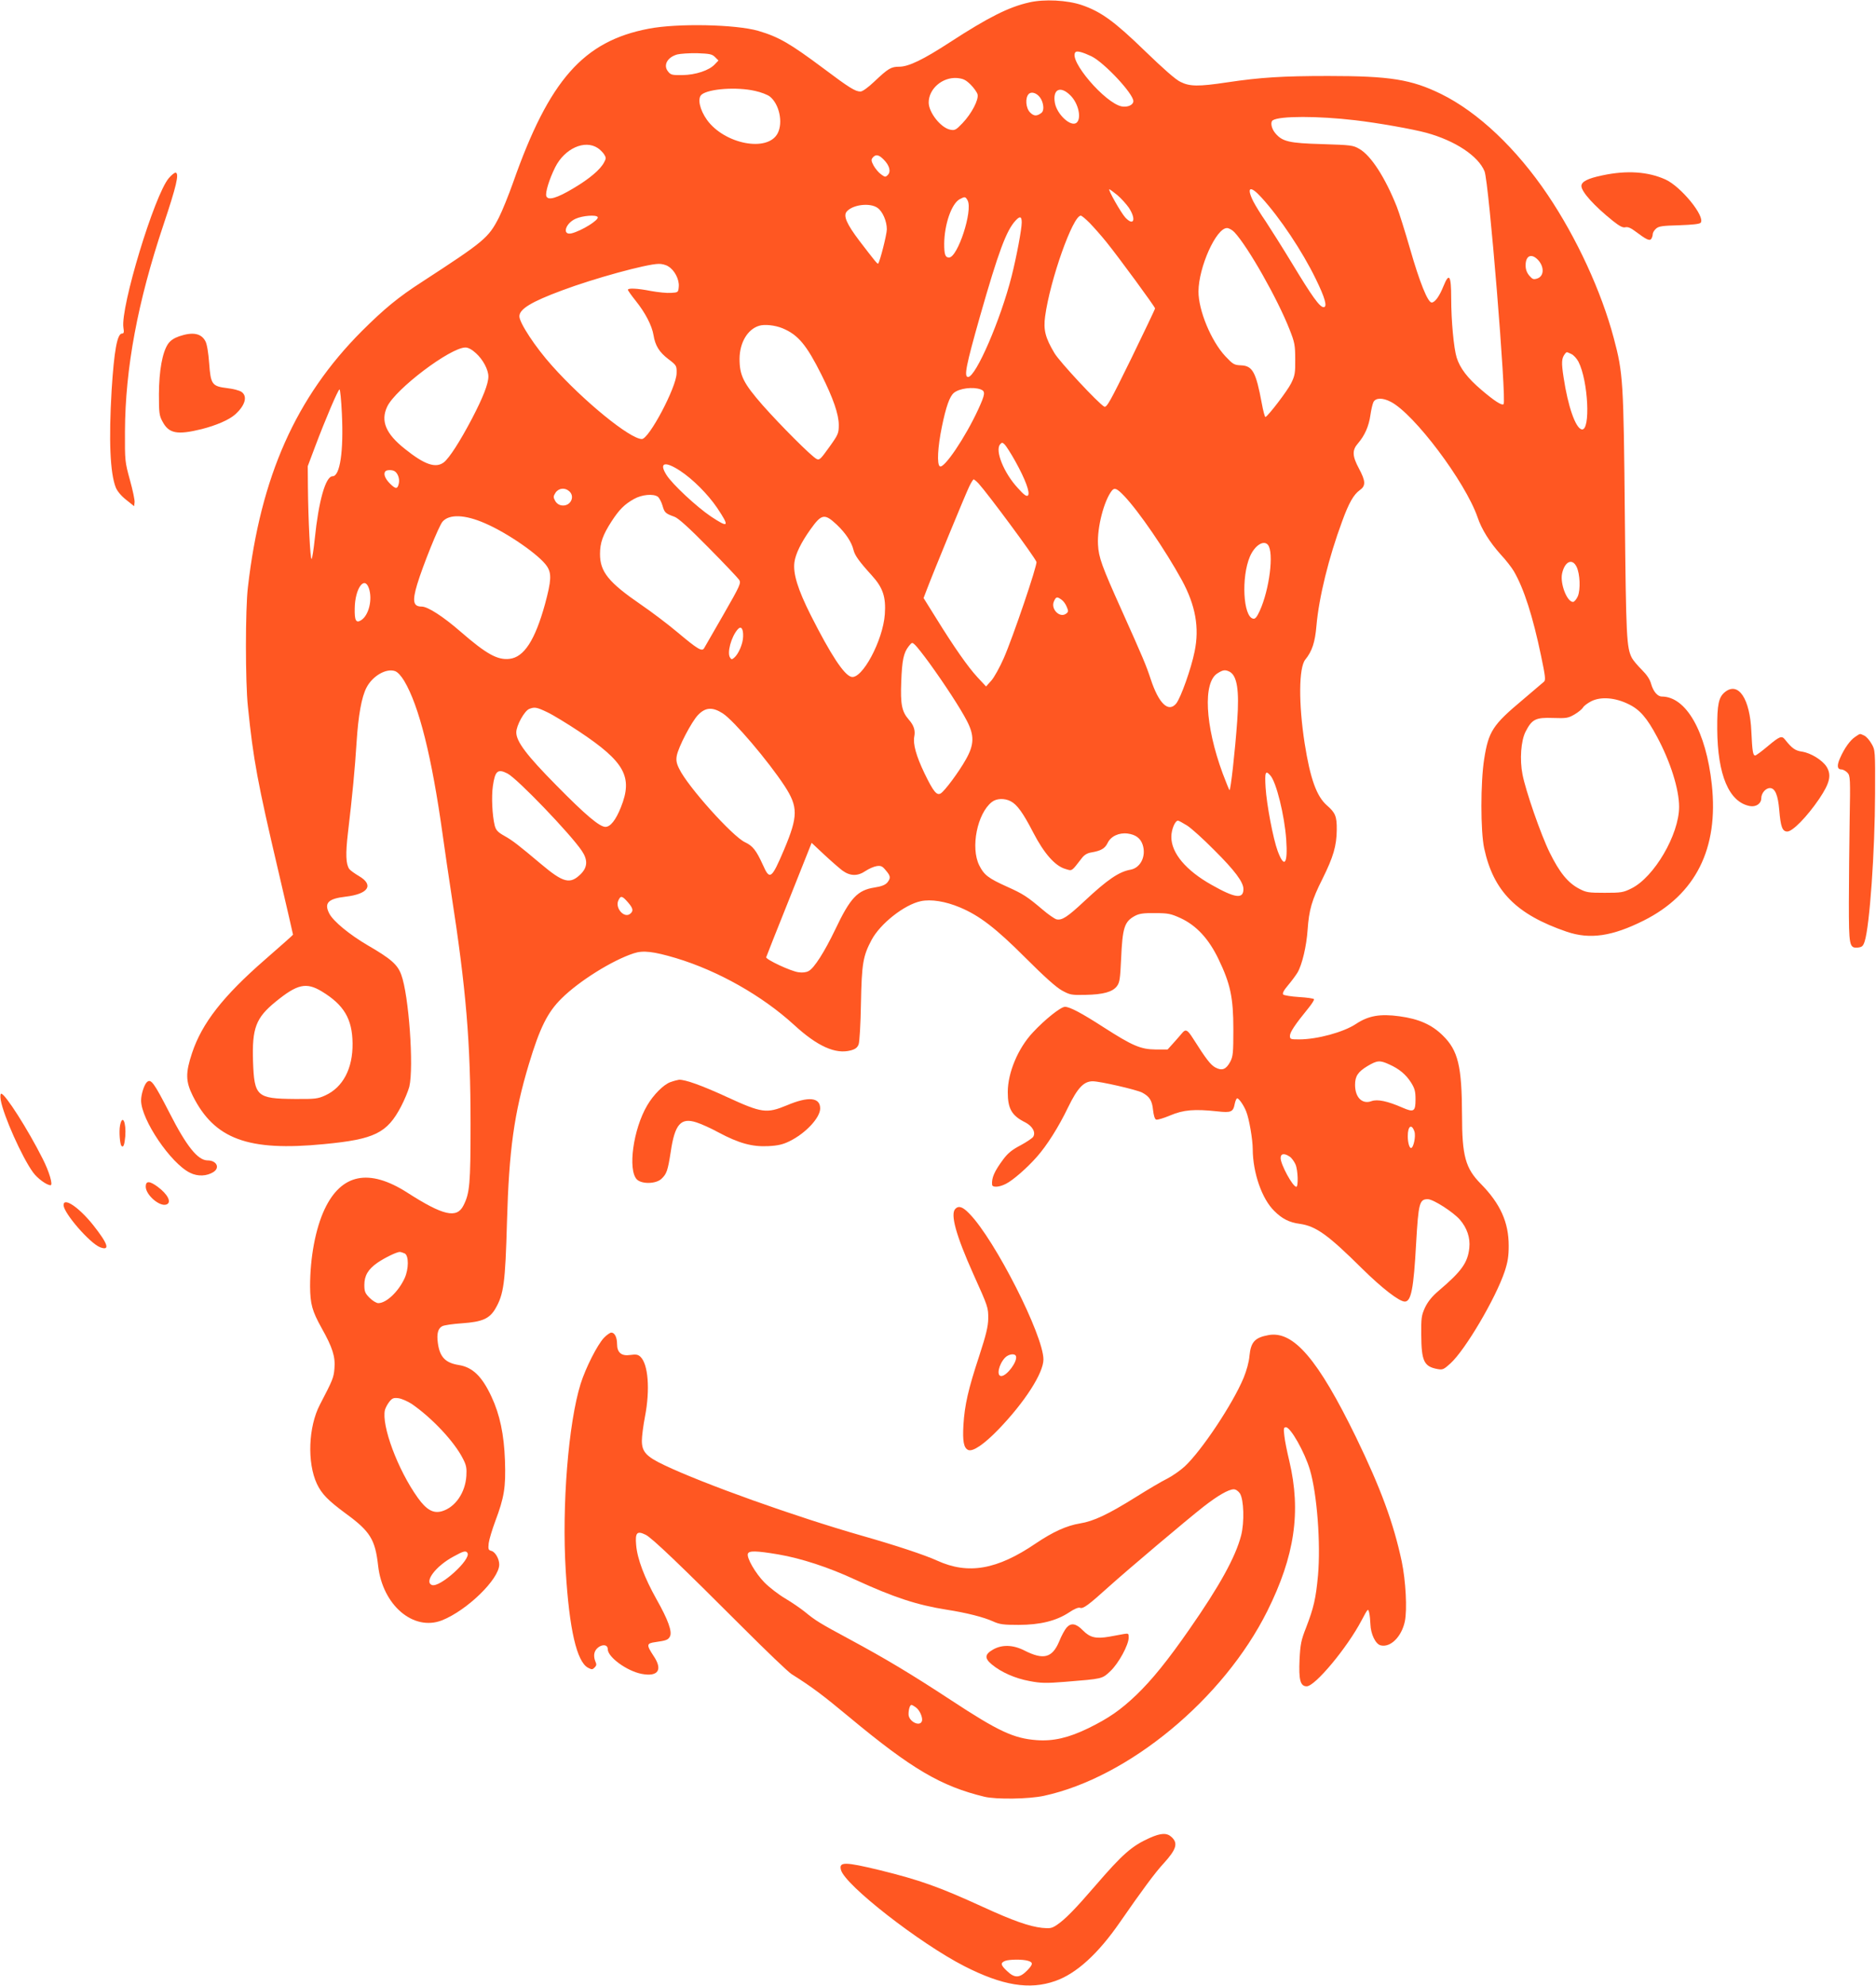 <?xml version="1.0" standalone="no"?>
<!DOCTYPE svg PUBLIC "-//W3C//DTD SVG 20010904//EN"
 "http://www.w3.org/TR/2001/REC-SVG-20010904/DTD/svg10.dtd">
<svg version="1.0" xmlns="http://www.w3.org/2000/svg"
 width="1210pt" height="1280pt" viewBox="0 0 1210 1280"
 preserveAspectRatio="xMidYMid meet">
<g transform="translate(0,1280) scale(0.1,-0.1)"
fill="#ff5722" stroke="none">
<path d="M6637 12784 c-130 -29 -263 -96 -508 -255 -175 -114 -269 -159 -329
-159 -53 0 -71 -11 -162 -97 -39 -37 -75 -63 -88 -63 -33 0 -71 23 -240 150
-216 161 -287 202 -419 241 -145 42 -521 50 -707 14 -421 -80 -642 -331 -874
-990 -29 -82 -71 -186 -93 -229 -67 -130 -94 -152 -492 -411 -157 -101 -246
-175 -391 -319 -425 -426 -653 -937 -735 -1651 -17 -141 -17 -612 0 -770 35
-344 62 -488 197 -1063 52 -222 94 -405 94 -407 0 -2 -81 -74 -181 -161 -270
-235 -406 -409 -470 -601 -43 -129 -42 -183 4 -276 140 -280 357 -360 847
-312 326 31 407 71 497 243 22 42 46 100 53 127 30 126 -3 591 -52 722 -24 66
-67 103 -217 190 -116 68 -221 154 -247 204 -35 68 -8 96 105 109 147 17 185
75 86 133 -27 16 -55 36 -62 45 -22 31 -25 96 -9 232 29 244 45 413 56 587 11
171 32 290 64 351 39 75 127 126 184 106 17 -6 39 -30 59 -63 96 -161 178
-489 248 -991 14 -102 39 -270 55 -375 97 -625 125 -964 125 -1490 0 -387 -5
-446 -46 -526 -43 -85 -131 -65 -363 84 -246 157 -424 121 -532 -107 -59 -125
-94 -311 -94 -498 1 -114 13 -158 74 -268 71 -126 90 -186 83 -263 -5 -58 -11
-73 -94 -232 -74 -142 -83 -373 -19 -510 31 -65 71 -106 183 -189 161 -117
193 -169 212 -340 29 -253 227 -422 411 -351 162 64 370 266 370 360 0 37 -26
82 -51 88 -19 5 -21 11 -17 49 3 24 22 87 42 141 58 154 69 219 63 392 -6 168
-33 297 -87 412 -61 131 -122 190 -211 204 -87 14 -123 52 -135 143 -8 58 1
93 28 107 12 7 70 15 128 19 129 9 177 29 215 94 54 93 64 163 75 561 13 464
46 698 141 1015 71 235 120 334 211 424 113 112 327 246 466 291 60 20 127 12
272 -31 272 -82 555 -242 760 -429 152 -140 269 -192 367 -166 30 8 43 18 51
39 6 15 13 132 15 262 5 259 13 307 69 412 56 104 210 226 317 249 66 14 159
-1 252 -40 127 -53 233 -135 424 -326 121 -121 198 -190 235 -210 51 -28 61
-30 150 -28 116 2 176 19 204 56 18 24 21 48 27 175 9 203 21 241 89 278 28
15 55 19 130 18 85 0 102 -4 164 -32 102 -47 182 -133 245 -264 77 -160 96
-248 96 -453 0 -152 -2 -174 -20 -209 -27 -50 -53 -60 -96 -37 -31 17 -59 53
-144 187 -36 57 -48 63 -72 33 -10 -12 -35 -41 -55 -63 l-37 -41 -78 0 c-96 1
-149 24 -333 142 -144 93 -220 133 -251 133 -27 0 -129 -81 -207 -165 -96
-102 -162 -260 -162 -385 0 -107 26 -152 113 -195 46 -24 69 -64 51 -93 -6 -9
-43 -34 -82 -55 -54 -28 -82 -51 -111 -90 -58 -78 -76 -120 -72 -164 2 -19 47
-16 89 6 46 23 135 101 198 172 66 74 142 194 203 321 61 125 101 168 159 168
47 0 282 -54 319 -73 47 -25 64 -51 70 -112 4 -35 11 -59 20 -62 8 -3 48 9 91
27 85 36 155 42 304 26 89 -10 102 -4 112 49 4 19 11 35 16 35 11 0 43 -46 58
-85 19 -47 42 -181 42 -243 1 -152 59 -320 139 -398 50 -50 96 -74 165 -83
104 -15 181 -70 401 -288 130 -128 240 -213 276 -213 41 0 57 84 73 377 15
257 21 283 75 283 35 0 163 -82 207 -132 46 -53 68 -117 61 -182 -10 -95 -49
-150 -196 -275 -46 -39 -71 -71 -90 -110 -23 -51 -25 -67 -24 -176 1 -170 18
-204 105 -220 33 -6 40 -3 84 37 96 88 291 419 349 592 20 61 26 97 26 166 0
151 -54 271 -180 399 -99 100 -121 180 -121 441 -1 318 -25 418 -124 515 -71
70 -154 107 -280 124 -124 17 -200 4 -281 -50 -80 -53 -250 -99 -365 -99 -56
0 -60 1 -60 23 0 23 33 73 118 177 23 28 40 55 37 59 -2 5 -46 11 -96 14 -51
3 -97 11 -102 16 -7 7 2 26 31 60 23 27 50 64 61 82 30 51 58 172 65 275 9
129 27 192 96 329 70 141 91 212 92 316 1 86 -9 110 -63 157 -67 58 -108 172
-144 400 -40 258 -38 488 4 540 44 54 63 112 72 218 16 183 79 440 166 674 43
118 74 172 113 200 40 28 39 58 -5 140 -43 80 -45 118 -6 162 43 50 70 110 80
182 5 35 14 73 20 85 15 27 59 28 111 1 151 -77 481 -516 560 -744 26 -78 79
-162 149 -240 33 -35 71 -84 85 -108 65 -111 123 -292 176 -547 27 -128 30
-155 19 -165 -8 -7 -71 -61 -141 -120 -190 -159 -217 -201 -245 -378 -24 -151
-24 -466 0 -577 60 -277 208 -426 532 -537 150 -51 293 -30 497 72 335 168
484 464 439 877 -37 341 -165 566 -322 567 -28 0 -55 32 -69 80 -8 31 -28 60
-61 93 -27 27 -55 60 -63 75 -35 67 -38 133 -46 922 -8 860 -11 915 -71 1139
-80 302 -240 648 -426 924 -202 300 -450 534 -688 651 -192 94 -329 116 -728
116 -296 0 -437 -9 -652 -41 -186 -28 -241 -27 -301 3 -31 14 -113 87 -228
198 -197 191 -283 254 -408 297 -94 32 -242 40 -341 17z m403 -347 c83 -41
270 -241 270 -289 0 -24 -36 -41 -75 -34 -108 21 -347 301 -298 350 10 10 48
-1 103 -27z m-2428 -5 l22 -22 -24 -25 c-36 -39 -124 -68 -208 -69 -66 -1 -76
1 -93 23 -33 40 -5 92 59 110 20 5 79 9 130 8 80 -3 95 -6 114 -25z m1648
-177 c21 -21 41 -49 45 -63 9 -34 -38 -124 -97 -186 -42 -44 -50 -48 -79 -42
-61 12 -139 111 -139 175 0 89 89 165 183 158 40 -4 55 -11 87 -42z m-1390
-41 c38 -8 81 -25 95 -36 61 -48 87 -167 51 -237 -64 -124 -342 -71 -456 86
-47 66 -63 139 -35 163 46 38 227 51 345 24z m2034 -29 c52 -51 73 -148 40
-176 -36 -30 -126 52 -140 127 -16 89 35 114 100 49z m-188 -26 c17 -34 18
-73 2 -86 -30 -23 -49 -23 -74 2 -28 28 -33 94 -9 119 21 20 61 3 81 -35z
m2024 -134 c146 -17 372 -57 460 -81 186 -51 334 -149 375 -248 28 -66 143
-1481 123 -1501 -11 -11 -60 21 -141 90 -92 78 -140 141 -162 211 -18 59 -35
235 -35 381 0 149 -13 169 -50 78 -26 -65 -55 -105 -76 -105 -25 0 -78 132
-139 345 -32 110 -70 233 -86 273 -75 188 -166 329 -241 372 -41 24 -54 25
-238 31 -216 6 -259 16 -305 71 -25 30 -33 72 -15 83 45 28 291 28 530 0z
m-4885 -179 c14 -9 32 -27 41 -40 14 -22 14 -28 0 -53 -23 -45 -93 -105 -198
-167 -105 -63 -163 -80 -174 -51 -9 21 19 111 57 187 61 121 190 179 274 124z
m1845 -75 c37 -37 48 -77 26 -99 -15 -15 -18 -14 -43 4 -16 11 -37 37 -48 56
-16 30 -17 39 -6 52 19 23 39 20 71 -13z m1506 -228 c25 -21 58 -58 75 -82 49
-75 32 -122 -23 -63 -27 29 -114 182 -103 182 3 0 26 -17 51 -37z m931 -17
c119 -130 263 -346 349 -523 61 -124 77 -183 51 -183 -25 0 -75 70 -202 280
-65 107 -143 230 -172 274 -30 43 -65 100 -79 127 -47 94 -21 107 53 25z
m-1896 -18 c35 -65 -64 -368 -120 -368 -24 0 -31 19 -31 88 1 125 47 259 100
288 34 18 37 17 51 -8z m-581 -48 c33 -23 60 -86 60 -138 0 -33 -45 -210 -56
-221 -4 -5 -20 15 -122 148 -81 107 -104 160 -81 187 38 45 150 59 199 24z
m-1805 -59 c11 -18 -104 -89 -168 -105 -63 -15 -42 64 26 94 44 20 132 27 142
11z m3173 -38 c26 -27 75 -82 108 -123 80 -99 314 -418 314 -428 0 -5 -70
-151 -155 -326 -136 -277 -157 -315 -173 -307 -37 20 -289 290 -321 345 -59
99 -72 150 -60 237 32 236 179 649 230 649 6 0 31 -21 57 -47z m-438 3 c0 -43
-33 -219 -65 -346 -71 -281 -231 -650 -281 -650 -28 0 -13 74 76 388 120 420
171 557 231 621 28 30 39 26 39 -13z m1372 -63 c87 -93 278 -429 356 -628 32
-81 36 -100 36 -190 1 -89 -2 -106 -26 -155 -24 -49 -148 -211 -166 -218 -4
-1 -15 40 -24 90 -37 199 -59 240 -133 243 -45 2 -52 6 -102 59 -92 99 -173
295 -173 417 1 157 114 409 184 409 12 0 34 -12 48 -27z m1963 -184 c36 -44
33 -99 -9 -114 -25 -8 -31 -6 -52 18 -16 19 -24 40 -24 66 0 67 41 81 85 30z
m-5615 -36 c40 -23 72 -84 68 -130 -3 -38 -4 -38 -50 -41 -26 -2 -83 4 -128
12 -91 18 -150 20 -150 8 0 -5 23 -37 51 -72 61 -76 104 -159 114 -220 11 -68
37 -110 96 -155 53 -40 54 -43 53 -91 -1 -90 -178 -424 -224 -424 -76 0 -377
245 -580 473 -107 119 -210 276 -210 318 0 47 78 94 275 167 205 77 544 170
623 171 19 1 47 -6 62 -16z m737 -399 c101 -42 155 -107 252 -301 75 -150 111
-254 111 -322 0 -54 -3 -62 -62 -144 -56 -78 -63 -85 -82 -75 -34 18 -230 214
-347 346 -124 142 -149 191 -149 300 1 103 51 189 126 212 35 11 102 4 151
-16z m-1978 -160 c46 -41 81 -107 81 -151 0 -47 -35 -136 -106 -272 -78 -148
-145 -252 -181 -281 -52 -40 -124 -16 -251 86 -124 98 -158 180 -115 272 53
114 408 382 505 382 18 0 42 -13 67 -36z m7066 -6 c15 -7 35 -29 46 -50 63
-123 79 -447 21 -436 -40 8 -89 149 -117 335 -15 97 -13 123 8 151 12 15 10
15 42 0z m-3810 -228 c32 -12 30 -30 -16 -130 -82 -178 -220 -383 -247 -366
-20 12 -14 124 13 255 26 127 50 197 78 219 35 29 123 40 172 22z m-4120 -155
c12 -244 -12 -405 -60 -405 -45 0 -90 -159 -115 -405 -7 -66 -16 -124 -20
-128 -9 -10 -22 257 -24 463 l-1 135 47 125 c67 178 149 370 158 370 4 0 11
-70 15 -155z m4344 -309 c65 -117 97 -204 81 -220 -9 -8 -26 4 -66 49 -89 96
-147 240 -114 280 12 14 15 14 30 0 9 -9 40 -57 69 -109z m-2162 -61 c82 -54
178 -150 238 -238 83 -124 76 -133 -40 -56 -92 62 -248 207 -286 267 -51 80
-11 92 88 27z m-1841 -3 c20 -13 32 -47 27 -75 -8 -41 -20 -42 -58 -4 -33 33
-44 65 -28 80 9 9 45 9 59 -1z m3766 -79 c60 -66 361 -472 373 -505 7 -19
-152 -487 -211 -621 -26 -59 -62 -124 -80 -144 l-34 -38 -56 60 c-60 65 -149
191 -269 385 l-78 125 21 55 c41 109 250 616 273 663 12 26 26 47 29 47 3 0
18 -12 32 -27z m-2640 -50 c39 -35 7 -98 -48 -91 -18 2 -34 13 -43 29 -13 24
-13 29 2 53 20 30 61 35 89 9z m3579 -30 c95 -100 265 -348 372 -543 88 -162
114 -306 82 -460 -22 -110 -89 -297 -118 -334 -50 -62 -113 -2 -165 156 -30
91 -49 136 -189 448 -126 280 -147 337 -151 420 -6 111 39 284 90 348 17 20
32 14 79 -35z m-3008 -5 c9 -7 23 -33 30 -57 13 -46 19 -51 77 -72 24 -8 94
-71 219 -198 101 -102 190 -196 198 -208 14 -21 8 -35 -101 -225 -64 -112
-120 -209 -125 -217 -14 -22 -41 -6 -171 103 -63 53 -169 133 -235 178 -210
144 -265 212 -265 327 0 72 18 123 75 211 49 75 82 109 145 144 50 28 124 35
153 14z m-1115 -171 c147 -63 352 -206 399 -276 32 -47 29 -94 -12 -246 -64
-231 -135 -342 -229 -352 -77 -9 -149 31 -315 175 -114 99 -212 162 -251 162
-55 0 -62 34 -29 144 35 116 139 375 163 403 43 50 144 47 274 -10z m2269 -9
c58 -55 96 -113 108 -163 8 -34 35 -73 117 -163 73 -80 93 -140 85 -252 -12
-169 -147 -421 -216 -403 -47 12 -132 141 -262 398 -83 165 -115 268 -105 341
7 53 43 127 103 211 72 101 91 105 170 31z m2781 -130 c40 -49 10 -288 -53
-426 -18 -39 -29 -53 -42 -50 -65 12 -78 268 -21 401 31 71 88 108 116 75z
m1991 -142 c22 -46 26 -145 8 -189 -9 -20 -23 -37 -31 -37 -39 0 -84 117 -71
182 17 79 66 102 94 44z m-7790 -137 c25 -72 0 -176 -50 -207 -33 -21 -43 -1
-41 78 2 126 62 211 91 129z m4467 -74 c12 -8 27 -28 34 -46 12 -28 12 -33 -4
-45 -41 -30 -101 31 -78 80 13 30 20 31 48 11z m-2053 -239 c-1 -46 -30 -113
-58 -136 -14 -12 -18 -12 -26 1 -21 30 7 134 49 182 22 25 37 5 35 -47z m1202
-171 c97 -134 199 -290 241 -371 49 -94 48 -154 -6 -249 -44 -79 -136 -203
-162 -219 -26 -16 -48 11 -106 131 -53 111 -74 187 -65 235 8 40 -3 73 -36
110 -44 51 -54 97 -48 244 5 138 15 186 48 228 21 26 22 27 41 9 11 -10 53
-63 93 -118z m1936 -55 c48 -26 63 -119 49 -315 -14 -198 -43 -456 -50 -448
-4 5 -23 53 -44 108 -114 310 -128 587 -33 645 36 23 50 24 78 10z m2573 -209
c73 -35 119 -89 184 -211 86 -160 142 -337 142 -451 0 -178 -161 -454 -308
-526 -52 -26 -66 -28 -172 -28 -105 0 -119 2 -166 27 -72 38 -126 105 -189
233 -56 113 -155 398 -175 503 -19 95 -10 218 20 276 41 80 65 92 176 88 87
-3 99 -1 140 23 24 14 48 34 54 44 5 10 29 28 52 40 62 32 155 25 242 -18z
m-6974 -52 c36 -17 128 -73 205 -124 295 -196 348 -293 270 -488 -33 -83 -68
-127 -100 -127 -38 0 -129 77 -316 267 -192 194 -259 283 -259 342 0 44 52
138 83 151 35 14 48 12 117 -21z m1131 -7 c71 -45 293 -306 400 -469 87 -134
87 -194 -3 -408 -82 -193 -93 -201 -138 -99 -42 92 -65 122 -115 145 -81 38
-370 360 -424 473 -18 35 -21 56 -16 84 10 56 95 219 137 263 48 50 93 53 159
11z m-1388 -388 c63 -32 407 -390 480 -499 39 -58 37 -105 -7 -149 -69 -68
-112 -57 -256 64 -144 121 -183 152 -237 182 -43 24 -54 37 -62 66 -16 65 -22
185 -12 255 14 98 31 113 94 81z m4920 -12 c39 -42 92 -258 103 -414 11 -158
-12 -189 -55 -74 -29 78 -71 298 -78 409 -6 100 -1 114 30 79z m-1674 -167
c41 -21 80 -75 146 -203 69 -133 140 -214 206 -233 46 -14 38 -19 107 70 15
20 35 32 60 36 64 11 88 25 106 61 20 43 73 68 129 61 52 -7 83 -30 97 -72 24
-73 -13 -149 -78 -161 -75 -13 -149 -64 -297 -202 -111 -104 -146 -126 -181
-118 -13 4 -54 32 -91 64 -97 82 -124 100 -227 146 -122 55 -149 76 -180 138
-57 114 -13 334 81 408 30 24 82 26 122 5z m1137 -156 c27 -17 106 -88 175
-158 133 -132 189 -207 189 -252 0 -66 -53 -59 -205 27 -166 93 -260 205 -260
309 0 48 24 105 43 105 5 0 30 -14 58 -31z m-2222 -291 c50 -36 98 -37 149 -2
21 14 53 28 71 31 28 4 37 0 59 -27 32 -37 33 -50 10 -79 -13 -15 -37 -25 -83
-32 -109 -17 -156 -67 -252 -269 -70 -146 -137 -251 -172 -269 -15 -9 -41 -12
-66 -8 -49 6 -213 83 -208 97 1 5 68 173 148 373 l145 364 80 -75 c44 -41 98
-88 119 -104z m-1385 -203 c35 -40 38 -57 16 -75 -38 -32 -99 36 -77 85 15 33
24 32 61 -10z m-1973 -576 c143 -87 196 -177 198 -334 2 -163 -62 -284 -176
-336 -48 -22 -66 -24 -198 -23 -244 2 -260 16 -268 242 -7 214 18 281 146 385
140 114 197 127 298 66z m6884 -470 c65 -29 108 -65 141 -117 24 -38 29 -57
29 -109 0 -78 -11 -85 -84 -53 -96 42 -161 56 -200 42 -60 -22 -106 24 -106
105 0 56 19 84 80 121 63 37 79 39 140 11z m163 -433 c10 -30 -6 -106 -22
-106 -11 0 -21 36 -21 77 0 65 25 82 43 29z m-804 -162 c13 -9 29 -32 37 -50
16 -37 19 -144 5 -144 -23 0 -101 144 -101 185 0 30 24 33 59 9z m-5708 -624
c26 -15 26 -99 -1 -159 -40 -87 -118 -161 -170 -161 -12 0 -37 15 -56 34 -29
29 -34 41 -34 83 0 60 24 101 84 143 50 34 123 69 144 70 7 0 22 -5 33 -10z
m45 -970 c132 -91 276 -245 330 -353 22 -42 25 -61 22 -111 -7 -108 -71 -201
-156 -227 -57 -17 -101 8 -157 86 -130 181 -236 468 -212 567 4 14 16 37 28
52 19 24 28 27 60 23 20 -3 59 -20 85 -37z m359 -960 c26 -41 -178 -226 -229
-207 -52 20 24 122 140 184 63 35 79 39 89 23z"/>
<path d="M1089 11652 c-93 -108 -313 -835 -293 -964 5 -30 3 -38 -9 -38 -31 0
-51 -112 -67 -365 -19 -323 -10 -535 27 -628 10 -24 35 -54 67 -79 l51 -41 3
25 c2 14 -12 79 -30 144 -32 117 -33 122 -32 314 2 408 82 834 248 1330 84
251 102 329 80 337 -7 2 -27 -14 -45 -35z"/>
<path d="M10337 11670 c-97 -20 -137 -41 -137 -69 0 -37 82 -128 203 -225 43
-34 64 -45 80 -41 16 4 36 -4 67 -28 69 -52 91 -62 101 -46 5 8 9 21 9 30 0 9
9 24 21 35 18 16 40 19 149 22 88 3 132 8 139 16 32 39 -127 234 -227 279
-113 51 -249 60 -405 27z"/>
<path d="M1155 10632 c-34 -12 -56 -27 -72 -50 -36 -55 -57 -171 -58 -322 0
-121 2 -139 23 -177 41 -78 95 -88 253 -49 94 24 175 59 214 93 67 59 84 120
41 148 -13 8 -53 19 -90 23 -99 12 -107 24 -117 161 -5 67 -14 123 -24 141
-27 52 -82 62 -170 32z"/>
<path d="M11127 8340 c-42 -33 -52 -80 -51 -240 2 -296 76 -471 211 -496 39
-7 73 16 73 50 0 33 28 66 56 66 33 0 52 -45 60 -142 9 -108 20 -138 52 -138
34 0 127 95 206 211 69 103 80 153 47 207 -28 43 -101 88 -158 97 -44 6 -65
21 -111 79 -20 25 -34 20 -110 -44 -39 -33 -76 -60 -81 -60 -15 0 -19 28 -25
155 -9 211 -83 322 -169 255z"/>
<path d="M11967 8051 c-33 -21 -71 -74 -99 -138 -22 -49 -18 -73 10 -73 10 0
27 -10 38 -21 18 -20 19 -36 14 -308 -2 -157 -5 -396 -5 -531 0 -276 3 -293
58 -288 27 3 34 9 44 40 32 99 66 579 67 953 1 277 1 280 -23 321 -13 23 -34
47 -48 53 -29 13 -23 14 -56 -8z"/>
<path d="M4325 5825 c-44 -15 -111 -82 -151 -151 -90 -153 -126 -416 -66 -477
32 -31 123 -29 158 4 34 32 41 52 60 173 26 179 65 224 166 191 29 -9 94 -38
143 -65 131 -70 217 -93 319 -88 64 3 96 11 137 31 105 51 199 152 199 212 0
72 -76 79 -215 20 -131 -54 -161 -50 -387 54 -161 74 -267 112 -308 111 -8 -1
-33 -7 -55 -15z"/>
<path d="M946 5823 c-17 -18 -36 -78 -36 -117 1 -124 192 -406 316 -466 50
-25 109 -22 152 6 42 28 18 74 -39 74 -63 0 -136 91 -245 305 -103 200 -121
225 -148 198z"/>
<path d="M5 5708 c17 -98 136 -366 208 -465 27 -38 88 -83 113 -83 17 0 -8 87
-51 171 -94 187 -242 419 -267 419 -6 0 -7 -16 -3 -42z"/>
<path d="M774 5544 c-7 -37 -1 -121 10 -131 12 -12 19 8 24 62 7 91 -19 147
-34 69z"/>
<path d="M940 5151 c0 -54 91 -132 134 -115 35 13 8 66 -57 114 -53 39 -77 39
-77 1z"/>
<path d="M410 5032 c0 -51 170 -247 236 -272 66 -25 51 22 -45 143 -91 114
-191 182 -191 129z"/>
<path d="M6162 5008 c-34 -34 4 -171 116 -421 96 -213 96 -214 96 -287 -1 -51
-13 -102 -58 -240 -71 -215 -94 -316 -102 -445 -6 -106 2 -150 32 -162 30 -11
101 37 193 132 170 176 291 364 291 452 0 155 -312 770 -477 939 -43 45 -69
54 -91 32z m391 -950 c11 -34 -59 -128 -95 -128 -32 0 -17 74 24 118 23 24 64
30 71 10z"/>
<path d="M3895 4176 c-43 -46 -117 -192 -150 -296 -79 -253 -122 -786 -96
-1207 23 -377 71 -583 143 -623 25 -13 29 -13 43 1 13 13 14 20 4 42 -6 14 -9
37 -5 51 12 50 86 71 86 25 0 -51 124 -141 219 -159 106 -20 137 26 77 115
-48 73 -47 82 12 90 69 10 81 14 93 36 16 31 -12 108 -86 239 -78 139 -125
262 -132 352 -7 79 6 92 61 65 38 -17 231 -202 626 -597 151 -151 293 -287
315 -301 135 -85 202 -136 372 -277 403 -335 592 -446 873 -514 77 -18 286
-15 383 6 546 118 1158 624 1441 1191 177 355 219 641 142 967 -14 58 -29 131
-32 162 -6 48 -4 56 10 56 30 0 121 -160 155 -275 46 -156 70 -473 52 -680
-14 -149 -27 -207 -77 -337 -32 -81 -37 -107 -42 -205 -6 -132 5 -173 46 -173
54 0 261 248 354 425 41 77 42 79 49 50 4 -16 7 -50 8 -75 2 -63 33 -128 66
-136 63 -16 135 55 156 154 16 77 6 262 -20 387 -53 248 -135 471 -295 801
-245 502 -403 687 -564 658 -88 -16 -114 -44 -123 -133 -3 -40 -19 -97 -38
-143 -70 -168 -270 -468 -379 -570 -27 -25 -78 -61 -113 -79 -35 -17 -128 -72
-206 -121 -175 -109 -269 -154 -357 -168 -86 -14 -174 -54 -284 -128 -251
-171 -437 -203 -637 -112 -81 37 -269 99 -483 160 -434 124 -1024 335 -1278
456 -116 55 -144 86 -144 157 0 29 9 98 20 155 34 175 21 340 -30 387 -15 14
-29 16 -64 11 -57 -9 -86 15 -86 70 0 43 -15 74 -37 74 -8 0 -30 -15 -48 -34z
m4102 -1002 c26 -40 30 -187 8 -272 -36 -139 -140 -327 -334 -605 -139 -200
-241 -326 -342 -423 -103 -98 -177 -149 -309 -214 -128 -62 -226 -85 -334 -77
-147 11 -245 56 -551 257 -261 171 -418 265 -655 393 -197 106 -219 120 -290
178 -25 20 -81 59 -125 85 -44 26 -105 73 -135 104 -58 59 -116 160 -106 185
7 20 54 19 197 -5 146 -25 324 -83 494 -162 250 -115 400 -164 590 -194 129
-20 239 -48 301 -76 42 -19 66 -22 164 -22 139 0 243 26 325 80 34 23 61 34
71 30 20 -8 54 17 189 139 124 111 499 428 609 514 90 70 159 110 193 111 14
0 29 -11 40 -26z m-2091 -1379 c26 -17 48 -69 40 -90 -14 -38 -86 -1 -86 45 0
32 9 60 19 60 4 0 16 -7 27 -15z"/>
<path d="M6879 2308 c-11 -13 -33 -52 -47 -88 -45 -107 -101 -122 -225 -59
-73 37 -144 39 -202 6 -54 -31 -56 -56 -8 -96 60 -50 150 -90 243 -107 73 -14
105 -15 230 -5 245 20 237 18 292 69 53 50 118 169 118 217 0 26 -2 27 -32 22
-18 -3 -60 -11 -93 -17 -87 -15 -125 -6 -171 41 -44 45 -76 50 -105 17z"/>
<path d="M7414 952 c-114 -51 -175 -105 -349 -307 -130 -151 -195 -217 -248
-253 -33 -22 -44 -24 -96 -19 -82 9 -188 46 -386 137 -278 127 -401 171 -661
235 -224 54 -264 55 -250 2 24 -97 508 -474 796 -621 245 -125 420 -154 585
-96 137 47 278 176 419 380 142 205 227 320 281 378 82 90 95 130 52 170 -31
29 -69 27 -143 -6z m-785 -791 c36 -10 35 -23 -5 -64 -48 -48 -80 -49 -128 -3
-42 39 -45 53 -13 66 26 10 111 11 146 1z"/>
</g>
</svg>
